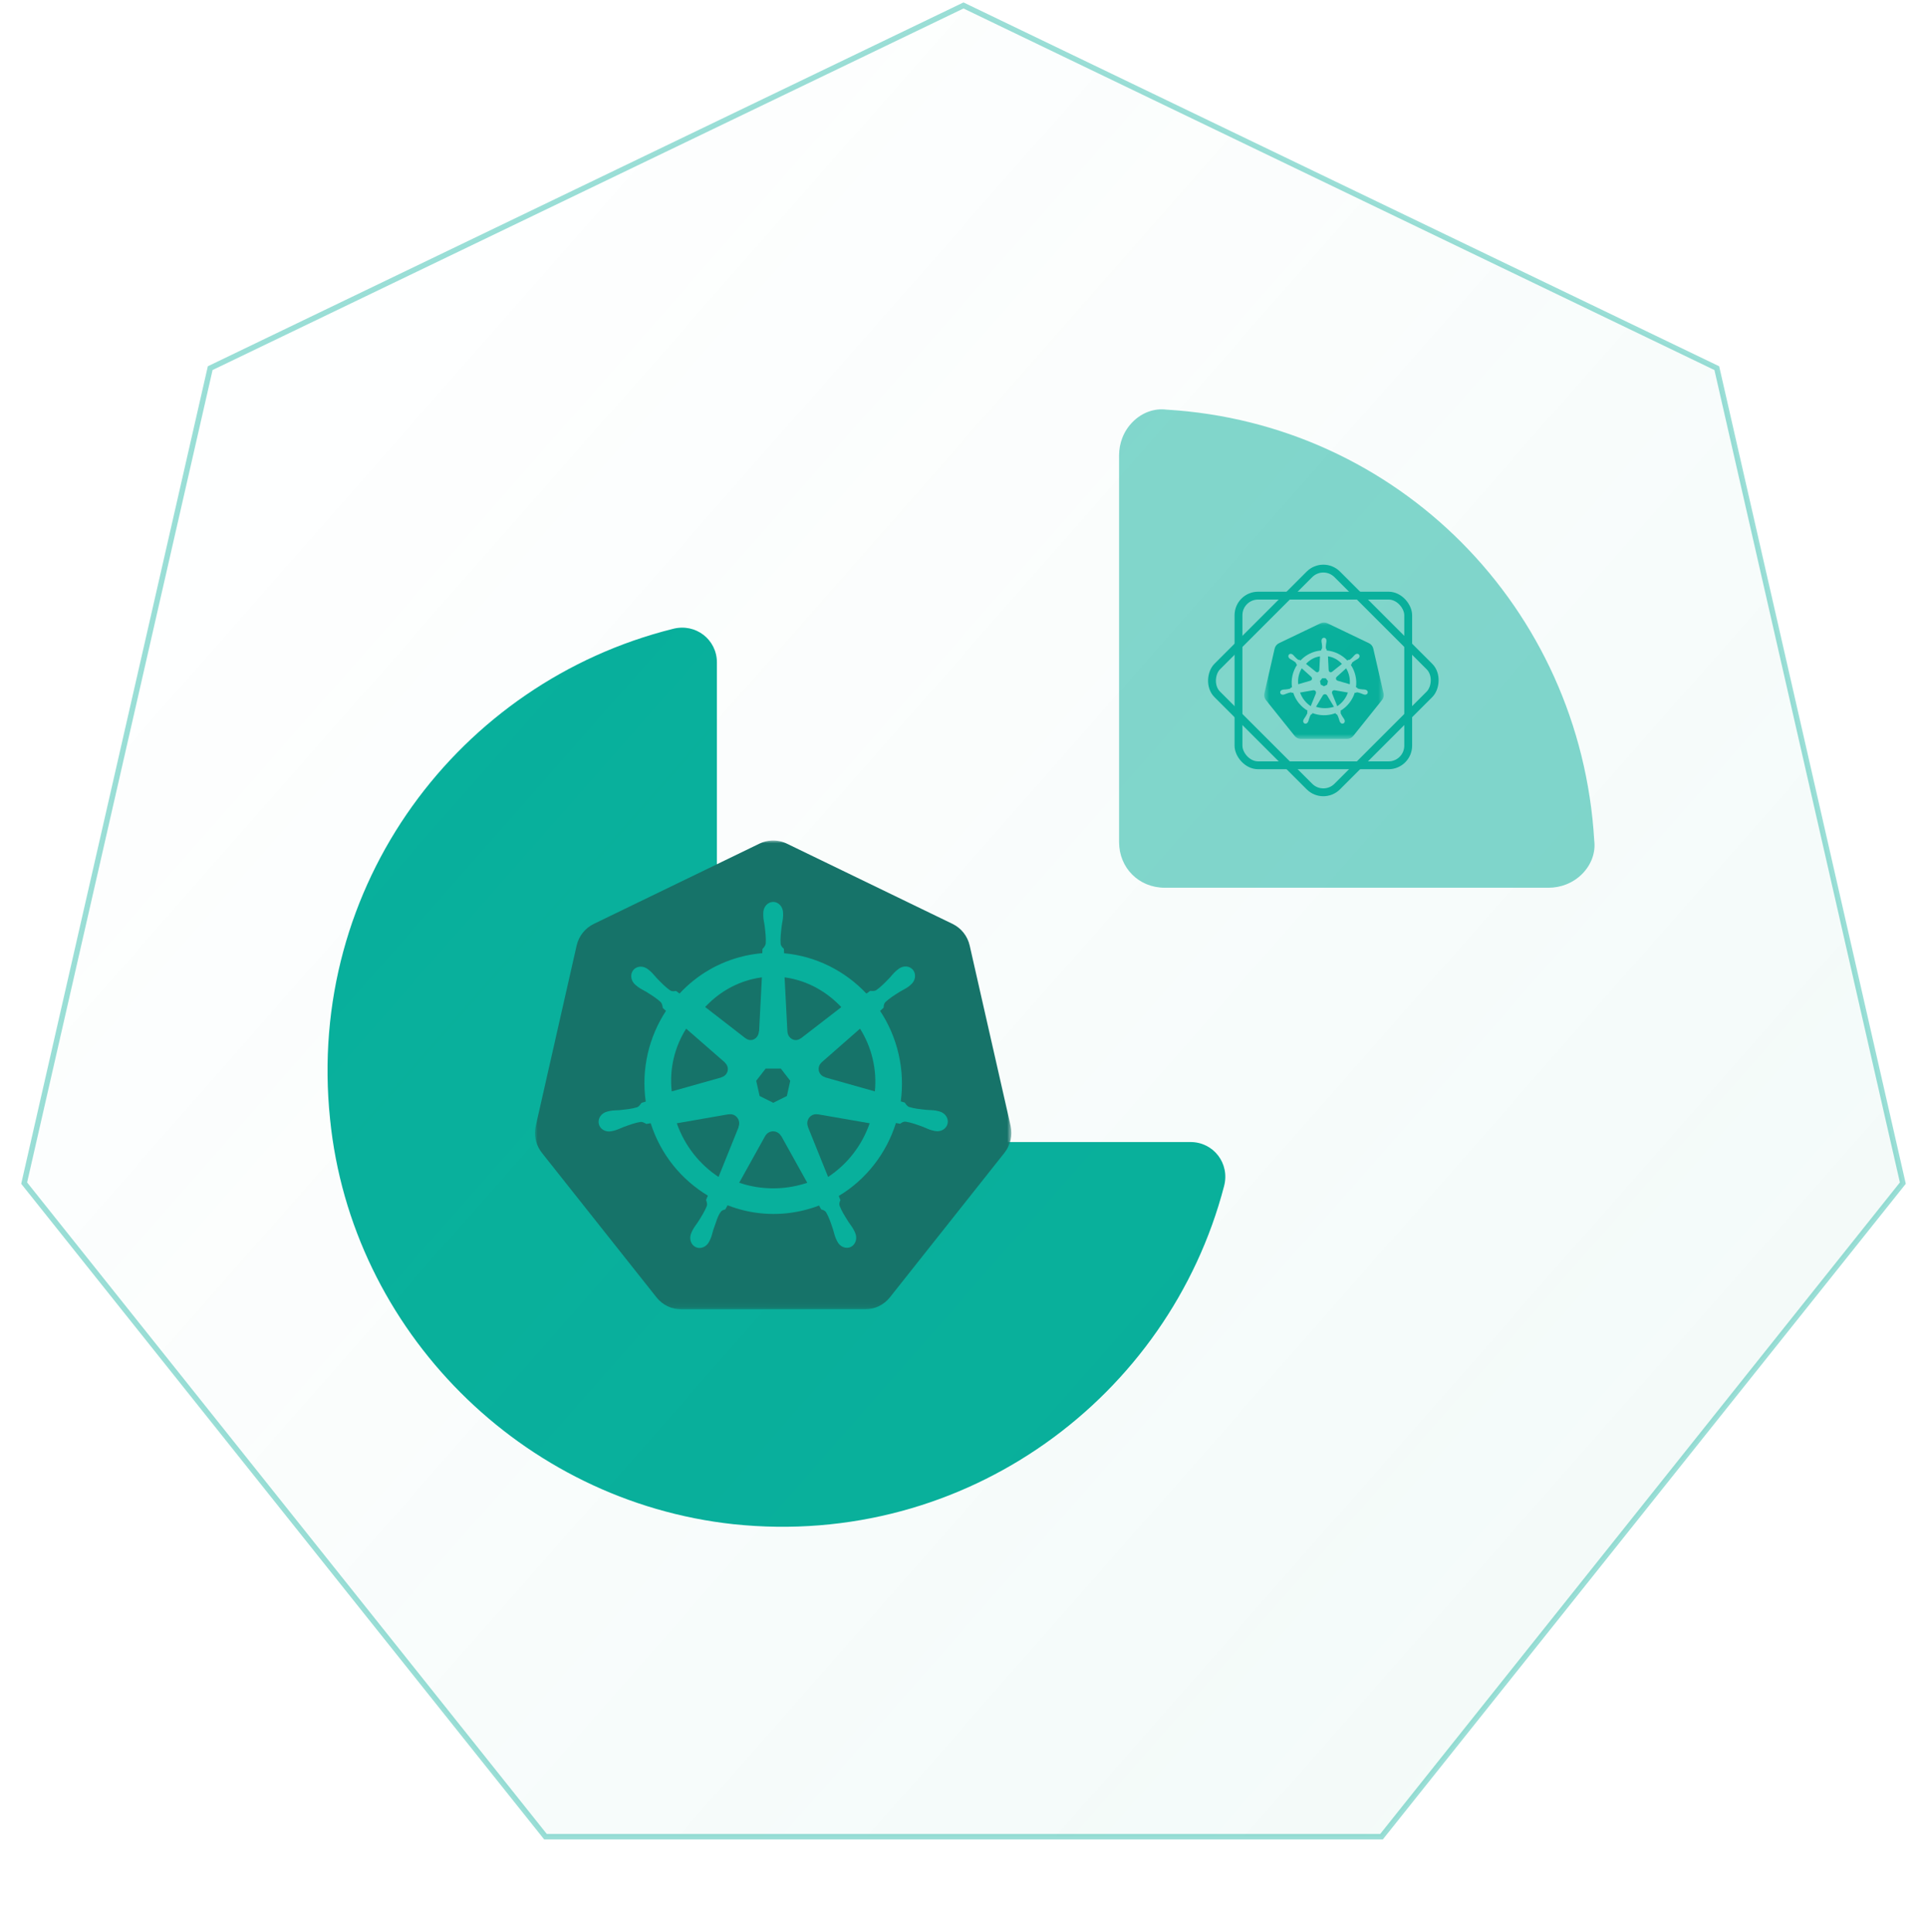 <?xml version="1.0" encoding="UTF-8"?>
<svg xmlns="http://www.w3.org/2000/svg" width="353" height="354" viewBox="0 0 353 354" fill="none">
  <path d="M131.328 201.995V121.369C131.328 117.184 127.422 114.115 123.237 115.231C84.179 124.996 56.001 162.101 60.465 205.064C64.371 243.843 95.617 275.09 134.397 279.274C177.081 283.738 214.186 255.839 224.229 217.34C225.346 213.155 222.277 209.249 218.092 209.249H138.581C134.397 209.249 131.328 205.902 131.328 201.995Z" fill="#08B09C"></path>
  <path opacity="0.5" d="M213.649 75.053C211.416 74.774 209.184 75.611 207.511 77.285C205.837 78.959 205 81.191 205 83.422V154.285C205 159.027 208.627 162.654 213.37 162.654H283.674C285.906 162.654 288.138 161.817 289.811 160.144C291.486 158.469 292.322 156.237 292.043 154.006C289.532 111.321 256.054 77.564 213.649 75.053Z" fill="#08B09C"></path>
  <path fill-rule="evenodd" clip-rule="evenodd" d="M241.064 126.796C241.021 126.601 240.854 126.469 240.667 126.466C240.64 126.466 240.612 126.468 240.585 126.473L240.581 126.468L238.154 126.889C238.529 127.948 239.229 128.81 240.108 129.387L241.048 127.065L241.041 127.056C241.075 126.977 241.085 126.886 241.064 126.796Z" fill="#08B09C"></path>
  <path fill-rule="evenodd" clip-rule="evenodd" d="M240.056 124.712C240.134 124.691 240.206 124.645 240.259 124.577C240.391 124.411 240.368 124.172 240.21 124.034L240.212 124.024L238.466 122.45C237.948 123.301 237.703 124.321 237.817 125.371L240.054 124.72L240.056 124.712Z" fill="#08B09C"></path>
  <path fill-rule="evenodd" clip-rule="evenodd" d="M241.077 123.099C241.139 123.15 241.215 123.18 241.297 123.18C241.498 123.18 241.662 123.001 241.67 122.776L241.679 122.771L241.805 120.26C241.655 120.28 241.504 120.309 241.353 120.347C240.527 120.559 239.81 121.019 239.25 121.642L241.073 123.101L241.077 123.099Z" fill="#08B09C"></path>
  <path fill-rule="evenodd" clip-rule="evenodd" d="M241.95 125.446L242.536 125.736L243.12 125.447L243.265 124.797L242.861 124.276H242.21L241.805 124.796L241.95 125.446Z" fill="#08B09C"></path>
  <path fill-rule="evenodd" clip-rule="evenodd" d="M243.394 122.776C243.397 122.862 243.424 122.948 243.476 123.021C243.602 123.199 243.83 123.232 243.992 123.099L243.998 123.102L245.821 121.647C245.133 120.889 244.236 120.394 243.266 120.26L243.392 122.775L243.394 122.776Z" fill="#08B09C"></path>
  <mask id="mask0_2020_10298" style="mask-type:luminance" maskUnits="userSpaceOnUse" x="231" y="114" width="23" height="22">
    <path fill-rule="evenodd" clip-rule="evenodd" d="M231.583 114.055H253.483V135.392H231.583V114.055Z" fill="white"></path>
  </mask>
  <g mask="url(#mask0_2020_10298)">
    <path fill-rule="evenodd" clip-rule="evenodd" d="M250.55 126.938C250.495 127.183 250.232 127.331 249.962 127.273C249.96 127.272 249.957 127.272 249.955 127.272C249.952 127.271 249.95 127.269 249.947 127.269C249.909 127.26 249.862 127.252 249.829 127.243C249.673 127.201 249.56 127.139 249.42 127.085C249.118 126.976 248.869 126.886 248.625 126.85C248.502 126.84 248.439 126.9 248.37 126.945C248.337 126.938 248.234 126.92 248.175 126.911C247.739 128.289 246.809 129.482 245.548 130.229C245.57 130.282 245.607 130.394 245.624 130.414C245.595 130.491 245.552 130.565 245.589 130.684C245.678 130.914 245.821 131.14 245.993 131.411C246.077 131.536 246.162 131.632 246.238 131.775C246.256 131.81 246.28 131.862 246.297 131.898C246.414 132.15 246.328 132.44 246.103 132.549C245.877 132.658 245.595 132.543 245.473 132.29C245.456 132.254 245.431 132.206 245.417 132.172C245.352 132.024 245.33 131.896 245.284 131.753C245.181 131.448 245.096 131.196 244.972 130.983C244.902 130.88 244.817 130.867 244.739 130.842C244.725 130.816 244.671 130.717 244.642 130.666C244.39 130.761 244.13 130.841 243.86 130.902C242.677 131.172 241.494 131.062 240.436 130.655L240.333 130.842C240.256 130.863 240.182 130.884 240.136 130.939C239.971 131.137 239.904 131.456 239.784 131.761C239.738 131.904 239.717 132.032 239.652 132.18C239.638 132.214 239.613 132.261 239.596 132.296C239.596 132.297 239.596 132.297 239.596 132.297C239.596 132.298 239.595 132.298 239.595 132.298C239.473 132.551 239.192 132.666 238.966 132.557C238.741 132.448 238.655 132.158 238.772 131.906C238.789 131.87 238.812 131.817 238.83 131.783C238.906 131.64 238.991 131.543 239.075 131.417C239.247 131.146 239.399 130.903 239.487 130.673C239.51 130.596 239.477 130.492 239.447 130.414L239.53 130.215C238.316 129.493 237.359 128.343 236.901 126.92L236.703 126.954C236.65 126.924 236.542 126.853 236.441 126.861C236.198 126.896 235.948 126.987 235.646 127.096C235.506 127.15 235.393 127.211 235.237 127.253C235.204 127.262 235.157 127.271 235.119 127.28C235.116 127.28 235.114 127.282 235.111 127.282C235.109 127.283 235.106 127.283 235.104 127.283C234.834 127.342 234.571 127.193 234.516 126.949C234.46 126.705 234.633 126.457 234.901 126.392C234.903 126.391 234.906 126.39 234.908 126.39C234.909 126.389 234.911 126.389 234.912 126.389C234.95 126.38 234.999 126.367 235.034 126.36C235.192 126.33 235.321 126.338 235.471 126.325C235.79 126.292 236.053 126.264 236.288 126.19C236.362 126.16 236.433 126.057 236.484 125.992L236.675 125.936C236.461 124.449 236.823 122.989 237.604 121.808L237.458 121.677C237.449 121.62 237.437 121.488 237.367 121.413C237.188 121.244 236.962 121.104 236.689 120.935C236.56 120.858 236.441 120.809 236.311 120.713C236.284 120.692 236.247 120.661 236.217 120.637C236.215 120.635 236.212 120.633 236.21 120.632C235.991 120.457 235.941 120.155 236.098 119.957C236.186 119.846 236.321 119.791 236.461 119.796C236.57 119.799 236.683 119.839 236.779 119.916C236.81 119.941 236.852 119.973 236.88 119.997C237.002 120.103 237.077 120.207 237.18 120.317C237.405 120.546 237.59 120.736 237.794 120.874C237.901 120.937 237.984 120.912 238.065 120.901C238.091 120.92 238.179 120.983 238.23 121.018C239.005 120.191 240.024 119.579 241.207 119.31C241.482 119.247 241.758 119.205 242.031 119.183L242.042 118.989C242.102 118.93 242.171 118.845 242.19 118.752C242.21 118.506 242.177 118.242 242.139 117.922C242.118 117.773 242.083 117.649 242.077 117.487C242.076 117.454 242.077 117.408 242.078 117.37C242.078 117.366 242.077 117.361 242.077 117.357C242.077 117.076 242.281 116.849 242.533 116.849C242.784 116.849 242.988 117.076 242.988 117.357C242.988 117.397 242.991 117.45 242.989 117.487C242.983 117.649 242.948 117.773 242.927 117.922C242.889 118.242 242.855 118.506 242.875 118.752C242.893 118.876 242.965 118.924 243.024 118.981C243.026 119.014 243.031 119.125 243.035 119.186C244.484 119.315 245.83 119.98 246.818 121.021L246.991 120.897C247.05 120.9 247.179 120.918 247.268 120.866C247.472 120.728 247.658 120.537 247.882 120.308C247.985 120.198 248.061 120.094 248.183 119.988C248.211 119.964 248.253 119.932 248.284 119.907C248.503 119.732 248.807 119.751 248.964 119.948C249.121 120.146 249.071 120.448 248.852 120.623C248.821 120.648 248.781 120.682 248.752 120.704C248.622 120.8 248.502 120.85 248.373 120.926C248.101 121.095 247.875 121.235 247.695 121.404C247.611 121.495 247.617 121.581 247.61 121.663C247.584 121.687 247.495 121.766 247.448 121.809C247.841 122.396 248.135 123.062 248.302 123.791C248.467 124.513 248.493 125.234 248.397 125.927L248.581 125.981C248.614 126.028 248.683 126.142 248.778 126.18C249.013 126.254 249.276 126.281 249.595 126.314C249.745 126.327 249.874 126.32 250.032 126.35C250.07 126.357 250.126 126.372 250.165 126.381C250.433 126.446 250.606 126.694 250.55 126.938ZM253.447 127.038L251.566 118.833C251.467 118.403 251.177 118.041 250.778 117.849L243.163 114.198C242.943 114.093 242.701 114.044 242.457 114.057C242.264 114.066 242.074 114.115 241.899 114.198L234.286 117.851C233.886 118.043 233.596 118.405 233.498 118.835L231.619 127.04C231.532 127.422 231.603 127.823 231.817 128.152C231.843 128.192 231.87 128.23 231.9 128.267L237.17 134.847C237.446 135.192 237.865 135.393 238.308 135.392L246.759 135.391C247.202 135.391 247.621 135.19 247.897 134.846L253.165 128.266C253.442 127.92 253.545 127.469 253.447 127.038Z" fill="#08B09C"></path>
  </g>
  <path fill-rule="evenodd" clip-rule="evenodd" d="M246.592 122.45L244.859 124.021L244.86 124.026C244.8 124.079 244.755 124.151 244.736 124.236C244.689 124.444 244.813 124.651 245.014 124.706L245.016 124.716L247.26 125.371C247.307 124.88 247.278 124.373 247.163 123.864C247.046 123.35 246.85 122.875 246.592 122.45Z" fill="#08B09C"></path>
  <path fill-rule="evenodd" clip-rule="evenodd" d="M243.096 127.408C243.054 127.335 242.987 127.275 242.901 127.236C242.835 127.207 242.766 127.194 242.697 127.196C242.547 127.201 242.405 127.279 242.33 127.409H242.327L241.075 129.5C241.942 129.773 242.899 129.834 243.859 129.633C244.03 129.597 244.198 129.554 244.361 129.503L243.105 127.408H243.096Z" fill="#08B09C"></path>
  <path fill-rule="evenodd" clip-rule="evenodd" d="M244.481 126.474C244.45 126.468 244.418 126.465 244.386 126.467C244.333 126.469 244.28 126.483 244.229 126.508C244.029 126.606 243.942 126.848 244.029 127.054L244.026 127.058L244.97 129.387C245.88 128.795 246.561 127.91 246.916 126.889L244.485 126.469L244.481 126.474Z" fill="#08B09C"></path>
  <rect x="226.874" y="109.132" width="31.089" height="31.089" rx="3.594" stroke="#08B09C" stroke-width="1.438"></rect>
  <rect x="242.418" y="102.693" width="31.089" height="31.089" rx="3.594" transform="rotate(45 242.418 102.693)" stroke="#08B09C" stroke-width="1.438"></rect>
  <path opacity="0.4" d="M176.5 1L314.493 67.454L348.575 216.775L253.08 336.521H99.919L4.425 216.775L38.507 67.454L176.5 1Z" fill="url(#paint0_linear_2020_10298)" stroke="#04AE99"></path>
  <circle cx="142" cy="198" r="36" fill="#08B09C"></circle>
  <path fill-rule="evenodd" clip-rule="evenodd" d="M135.37 205.446C135.2 204.681 134.544 204.16 133.813 204.149C133.708 204.148 133.601 204.157 133.495 204.178L133.479 204.157L123.98 205.813C125.446 209.979 128.186 213.375 131.627 215.643L135.307 206.508L135.28 206.471C135.411 206.158 135.449 205.804 135.37 205.446Z" fill="#167369"></path>
  <path fill-rule="evenodd" clip-rule="evenodd" d="M132.159 197.378C132.474 197.294 132.767 197.114 132.985 196.847C133.52 196.193 133.425 195.25 132.785 194.707L132.792 194.669L125.694 188.476C123.587 191.824 122.589 195.839 123.052 199.97L132.151 197.408L132.159 197.378Z" fill="#167369"></path>
  <path fill-rule="evenodd" clip-rule="evenodd" d="M136.606 190.248C136.857 190.448 137.166 190.566 137.501 190.566C138.318 190.566 138.984 189.86 139.019 188.976L139.055 188.956L139.567 179.073C138.956 179.153 138.343 179.266 137.729 179.419C134.37 180.252 131.455 182.062 129.176 184.511L136.591 190.256L136.606 190.248Z" fill="#167369"></path>
  <path fill-rule="evenodd" clip-rule="evenodd" d="M139.148 200.812L141.649 202.059L144.144 200.816L144.763 198.026L143.037 195.79H140.259L138.528 198.022L139.148 200.812Z" fill="#167369"></path>
  <path fill-rule="evenodd" clip-rule="evenodd" d="M144.247 188.974C144.26 189.314 144.37 189.652 144.581 189.939C145.093 190.639 146.02 190.769 146.678 190.246L146.704 190.258L154.116 184.532C151.32 181.548 147.67 179.601 143.724 179.073L144.24 188.97L144.247 188.974Z" fill="#167369"></path>
  <mask id="mask1_2020_10298" style="mask-type:luminance" maskUnits="userSpaceOnUse" x="98" y="154" width="88" height="86">
    <path fill-rule="evenodd" clip-rule="evenodd" d="M98 154H185.273V239.909H98V154Z" fill="white"></path>
  </mask>
  <g mask="url(#mask1_2020_10298)">
    <path fill-rule="evenodd" clip-rule="evenodd" d="M173.586 205.873C173.365 206.857 172.319 207.455 171.242 207.22C171.234 207.218 171.223 207.217 171.215 207.216C171.203 207.213 171.192 207.207 171.18 207.204C171.03 207.17 170.842 207.137 170.71 207.101C170.089 206.933 169.639 206.681 169.081 206.464C167.879 206.026 166.884 205.661 165.914 205.519C165.422 205.479 165.171 205.718 164.898 205.901C164.765 205.874 164.357 205.8 164.121 205.763C162.381 211.311 158.676 216.115 153.652 219.124C153.739 219.336 153.886 219.788 153.955 219.868C153.84 220.179 153.668 220.476 153.815 220.954C154.168 221.882 154.738 222.788 155.426 223.879C155.759 224.383 156.099 224.771 156.4 225.348C156.472 225.486 156.567 225.698 156.636 225.844C157.103 226.857 156.761 228.023 155.864 228.461C154.961 228.903 153.837 228.437 153.354 227.418C153.284 227.274 153.187 227.082 153.128 226.946C152.871 226.348 152.782 225.835 152.601 225.257C152.189 224.032 151.85 223.017 151.355 222.159C151.079 221.744 150.739 221.691 150.428 221.588C150.37 221.487 150.155 221.088 150.04 220.88C149.037 221.264 147.999 221.585 146.924 221.832C142.212 222.918 137.495 222.477 133.281 220.836L132.869 221.592C132.563 221.675 132.268 221.76 132.087 221.979C131.425 222.779 131.161 224.064 130.681 225.289C130.5 225.867 130.414 226.379 130.157 226.977C130.099 227.113 130.001 227.302 129.932 227.446C129.931 227.447 129.932 227.449 129.932 227.45C129.931 227.451 129.929 227.452 129.928 227.454C129.443 228.469 128.323 228.934 127.421 228.493C126.525 228.055 126.182 226.888 126.649 225.875C126.718 225.729 126.81 225.517 126.882 225.379C127.182 224.802 127.523 224.411 127.856 223.907C128.543 222.816 129.147 221.837 129.5 220.909C129.588 220.602 129.457 220.18 129.338 219.868L129.668 219.065C124.834 216.159 121.017 211.528 119.195 205.798L118.403 205.936C118.191 205.816 117.764 205.53 117.36 205.562C116.39 205.704 115.395 206.07 114.193 206.507C113.635 206.724 113.185 206.972 112.563 207.141C112.432 207.176 112.244 207.214 112.094 207.247C112.082 207.25 112.071 207.256 112.059 207.259C112.051 207.261 112.04 207.261 112.032 207.263C110.955 207.498 109.909 206.9 109.688 205.916C109.467 204.933 110.154 203.935 111.225 203.673C111.233 203.671 111.244 203.666 111.252 203.665C111.257 203.663 111.262 203.662 111.267 203.661C111.42 203.624 111.613 203.573 111.752 203.547C112.384 203.425 112.899 203.455 113.495 203.405C114.764 203.27 115.816 203.16 116.75 202.862C117.047 202.738 117.33 202.325 117.53 202.062L118.291 201.838C117.439 195.851 118.881 189.975 121.997 185.218L121.414 184.69C121.377 184.46 121.329 183.929 121.05 183.627C120.336 182.947 119.435 182.383 118.349 181.702C117.834 181.395 117.361 181.196 116.843 180.809C116.733 180.726 116.587 180.6 116.467 180.502C116.458 180.495 116.449 180.489 116.44 180.482C115.569 179.777 115.368 178.561 115.994 177.766C116.345 177.318 116.883 177.097 117.441 177.116C117.875 177.131 118.325 177.292 118.706 177.6C118.83 177.7 118.999 177.83 119.11 177.927C119.597 178.352 119.894 178.773 120.305 179.214C121.2 180.137 121.941 180.903 122.753 181.458C123.18 181.71 123.508 181.609 123.832 181.564C123.936 181.643 124.287 181.898 124.488 182.037C127.579 178.71 131.638 176.246 136.354 175.16C137.45 174.907 138.547 174.739 139.637 174.648L139.679 173.868C139.921 173.631 140.192 173.289 140.269 172.916C140.348 171.925 140.22 170.859 140.067 169.574C139.983 168.973 139.843 168.474 139.819 167.822C139.814 167.688 139.821 167.503 139.823 167.349C139.822 167.332 139.819 167.315 139.819 167.298C139.819 166.168 140.632 165.251 141.635 165.251C142.638 165.251 143.451 166.168 143.451 167.298C143.451 167.458 143.46 167.673 143.455 167.822C143.431 168.474 143.291 168.973 143.206 169.574C143.054 170.859 142.922 171.925 143.001 172.916C143.073 173.412 143.358 173.607 143.595 173.837C143.6 173.97 143.621 174.414 143.637 174.66C149.411 175.18 154.774 177.859 158.712 182.049L159.403 181.549C159.637 181.563 160.153 181.635 160.505 181.427C161.318 180.872 162.058 180.102 162.954 179.179C163.364 178.737 163.665 178.317 164.153 177.892C164.264 177.794 164.432 177.664 164.556 177.565C165.427 176.86 166.639 176.935 167.265 177.73C167.89 178.525 167.69 179.741 166.818 180.446C166.696 180.547 166.536 180.686 166.419 180.773C165.901 181.161 165.425 181.359 164.909 181.667C163.823 182.347 162.923 182.911 162.208 183.592C161.871 183.958 161.896 184.304 161.867 184.635C161.766 184.729 161.411 185.048 161.223 185.222C162.788 187.585 163.962 190.268 164.626 193.201C165.284 196.107 165.387 199.012 165.006 201.803L165.74 202.019C165.871 202.208 166.142 202.668 166.523 202.818C167.458 203.117 168.509 203.227 169.779 203.362C170.375 203.412 170.889 203.382 171.521 203.503C171.673 203.532 171.893 203.593 172.049 203.629C173.12 203.891 173.807 204.89 173.586 205.873ZM185.128 206.274L177.631 173.238C177.238 171.506 176.082 170.048 174.492 169.278L144.147 154.578C143.272 154.154 142.304 153.958 141.334 154.008C140.562 154.047 139.807 154.241 139.111 154.578L108.77 169.286C107.179 170.056 106.024 171.514 105.631 173.246L98.146 206.282C97.797 207.82 98.081 209.434 98.933 210.758C99.036 210.918 99.146 211.073 99.263 211.223L120.264 237.712C121.365 239.101 123.034 239.909 124.8 239.909L158.477 239.901C160.242 239.902 161.912 239.095 163.013 237.708L184.006 211.215C185.108 209.826 185.521 208.007 185.128 206.274Z" fill="#167369"></path>
  </g>
  <path fill-rule="evenodd" clip-rule="evenodd" d="M157.545 188.476L150.501 194.657L150.504 194.676C150.259 194.886 150.077 195.169 150 195.504C149.809 196.321 150.312 197.136 151.129 197.355L151.136 197.393L160.262 199.97C160.456 198.04 160.338 196.042 159.869 194.042C159.395 192.016 158.598 190.149 157.545 188.476Z" fill="#167369"></path>
  <path fill-rule="evenodd" clip-rule="evenodd" d="M143.081 208.149C142.921 207.853 142.668 207.605 142.34 207.448C142.091 207.329 141.827 207.276 141.568 207.285C140.998 207.306 140.457 207.623 140.172 208.153H140.164L135.411 216.705C138.7 217.82 142.333 218.07 145.977 217.246C146.627 217.1 147.263 216.923 147.881 216.717L143.117 208.149H143.081Z" fill="#167369"></path>
  <path fill-rule="evenodd" clip-rule="evenodd" d="M149.782 204.179C149.66 204.156 149.536 204.144 149.411 204.151C149.202 204.162 148.994 204.217 148.794 204.315C148.013 204.702 147.673 205.651 148.013 206.461L148.001 206.477L151.695 215.643C155.255 213.312 157.92 209.831 159.313 205.812L149.797 204.159L149.782 204.179Z" fill="#167369"></path>
  <defs>
    <linearGradient id="paint0_linear_2020_10298" x1="-65.501" y1="219.053" x2="188.952" y2="442.818" gradientUnits="userSpaceOnUse">
      <stop stop-color="#1FA58D" stop-opacity="0.01"></stop>
      <stop offset="1" stop-color="#1FA58D" stop-opacity="0.138"></stop>
    </linearGradient>
  </defs>
</svg>
